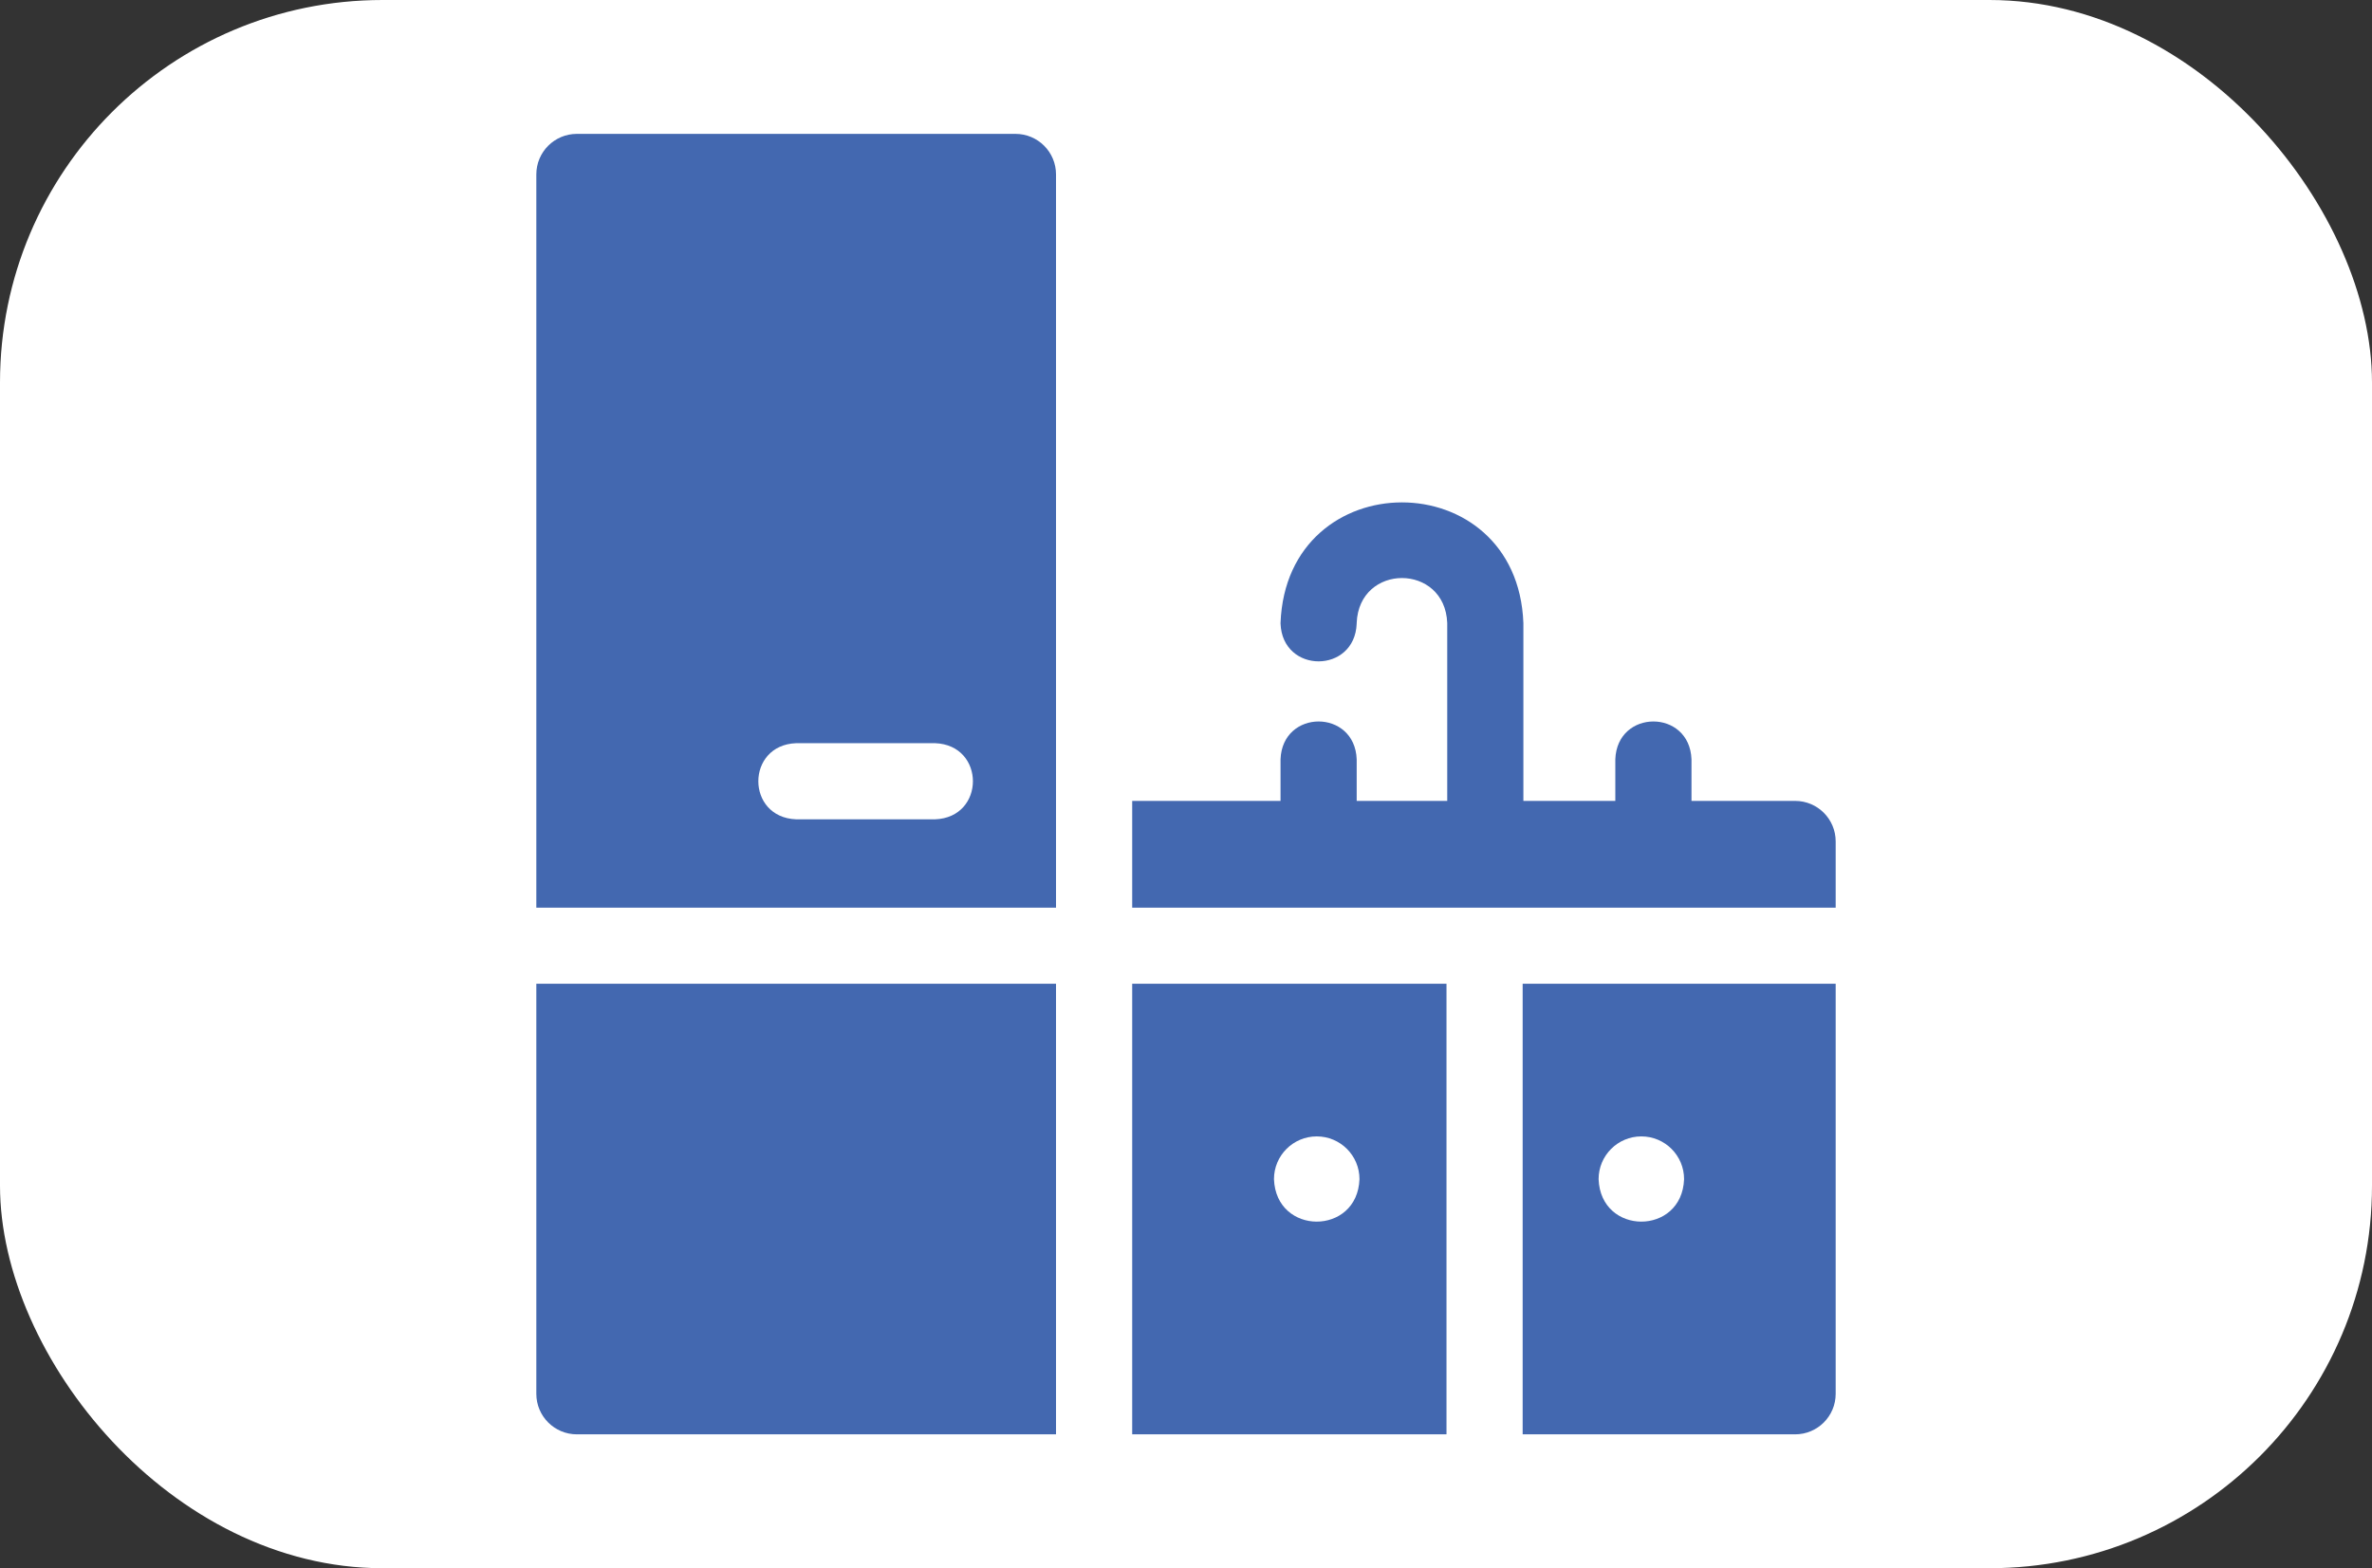 <?xml version="1.0" encoding="UTF-8"?> <svg xmlns="http://www.w3.org/2000/svg" width="124" height="82" viewBox="0 0 124 82" fill="none"><rect x="0" y="0" width="124" height="82" fill="#333333" stroke="none"/> <rect width="124" height="82" rx="20" fill="white"></rect> <g clip-path="url(#clip0_921_437)"> <path d="M59.187 75H75.618V51.44H59.187V75ZM68.834 59.421C70.069 59.421 71.069 60.422 71.069 61.656C70.96 64.618 66.708 64.617 66.599 61.656C66.599 60.422 67.6 59.421 68.834 59.421Z" fill="#4368B0"></path> <path d="M95.963 72.88V51.44H79.599V75H93.843C95.014 75 95.963 74.051 95.963 72.88ZM85.804 59.421C87.038 59.421 88.038 60.422 88.038 61.656C87.929 64.618 83.678 64.617 83.569 61.656C83.569 60.422 84.569 59.421 85.804 59.421Z" fill="#4368B0"></path> <path d="M53.085 7H30.157C28.986 7 28.037 7.949 28.037 9.12V47.459H55.205V9.12C55.205 7.949 54.256 7 53.085 7ZM48.883 42.841H41.621C38.983 42.743 38.985 38.957 41.621 38.86H48.883C51.521 38.958 51.519 42.745 48.883 42.841Z" fill="#4368B0"></path> <path d="M93.843 41.878H88.425V39.703C88.327 37.065 84.54 37.067 84.443 39.703V41.878H79.637V32.576C79.317 24.164 67.259 24.171 66.942 32.576V32.604C67.04 35.242 70.826 35.24 70.923 32.604V32.576C71.043 29.44 75.537 29.443 75.656 32.576V41.878H70.923V39.703C70.825 37.065 67.039 37.067 66.942 39.703V41.878H59.187V47.459H95.963V43.998C95.963 42.827 95.014 41.878 93.843 41.878Z" fill="#4368B0"></path> <path d="M30.157 75H55.205V51.44H28.037V72.88C28.037 74.051 28.986 75 30.157 75Z" fill="#4368B0"></path> </g> <defs> <clipPath id="clip0_921_437"> <rect width="68" height="68" fill="white" transform="translate(28 7)"></rect> </clipPath> </defs> </svg> 